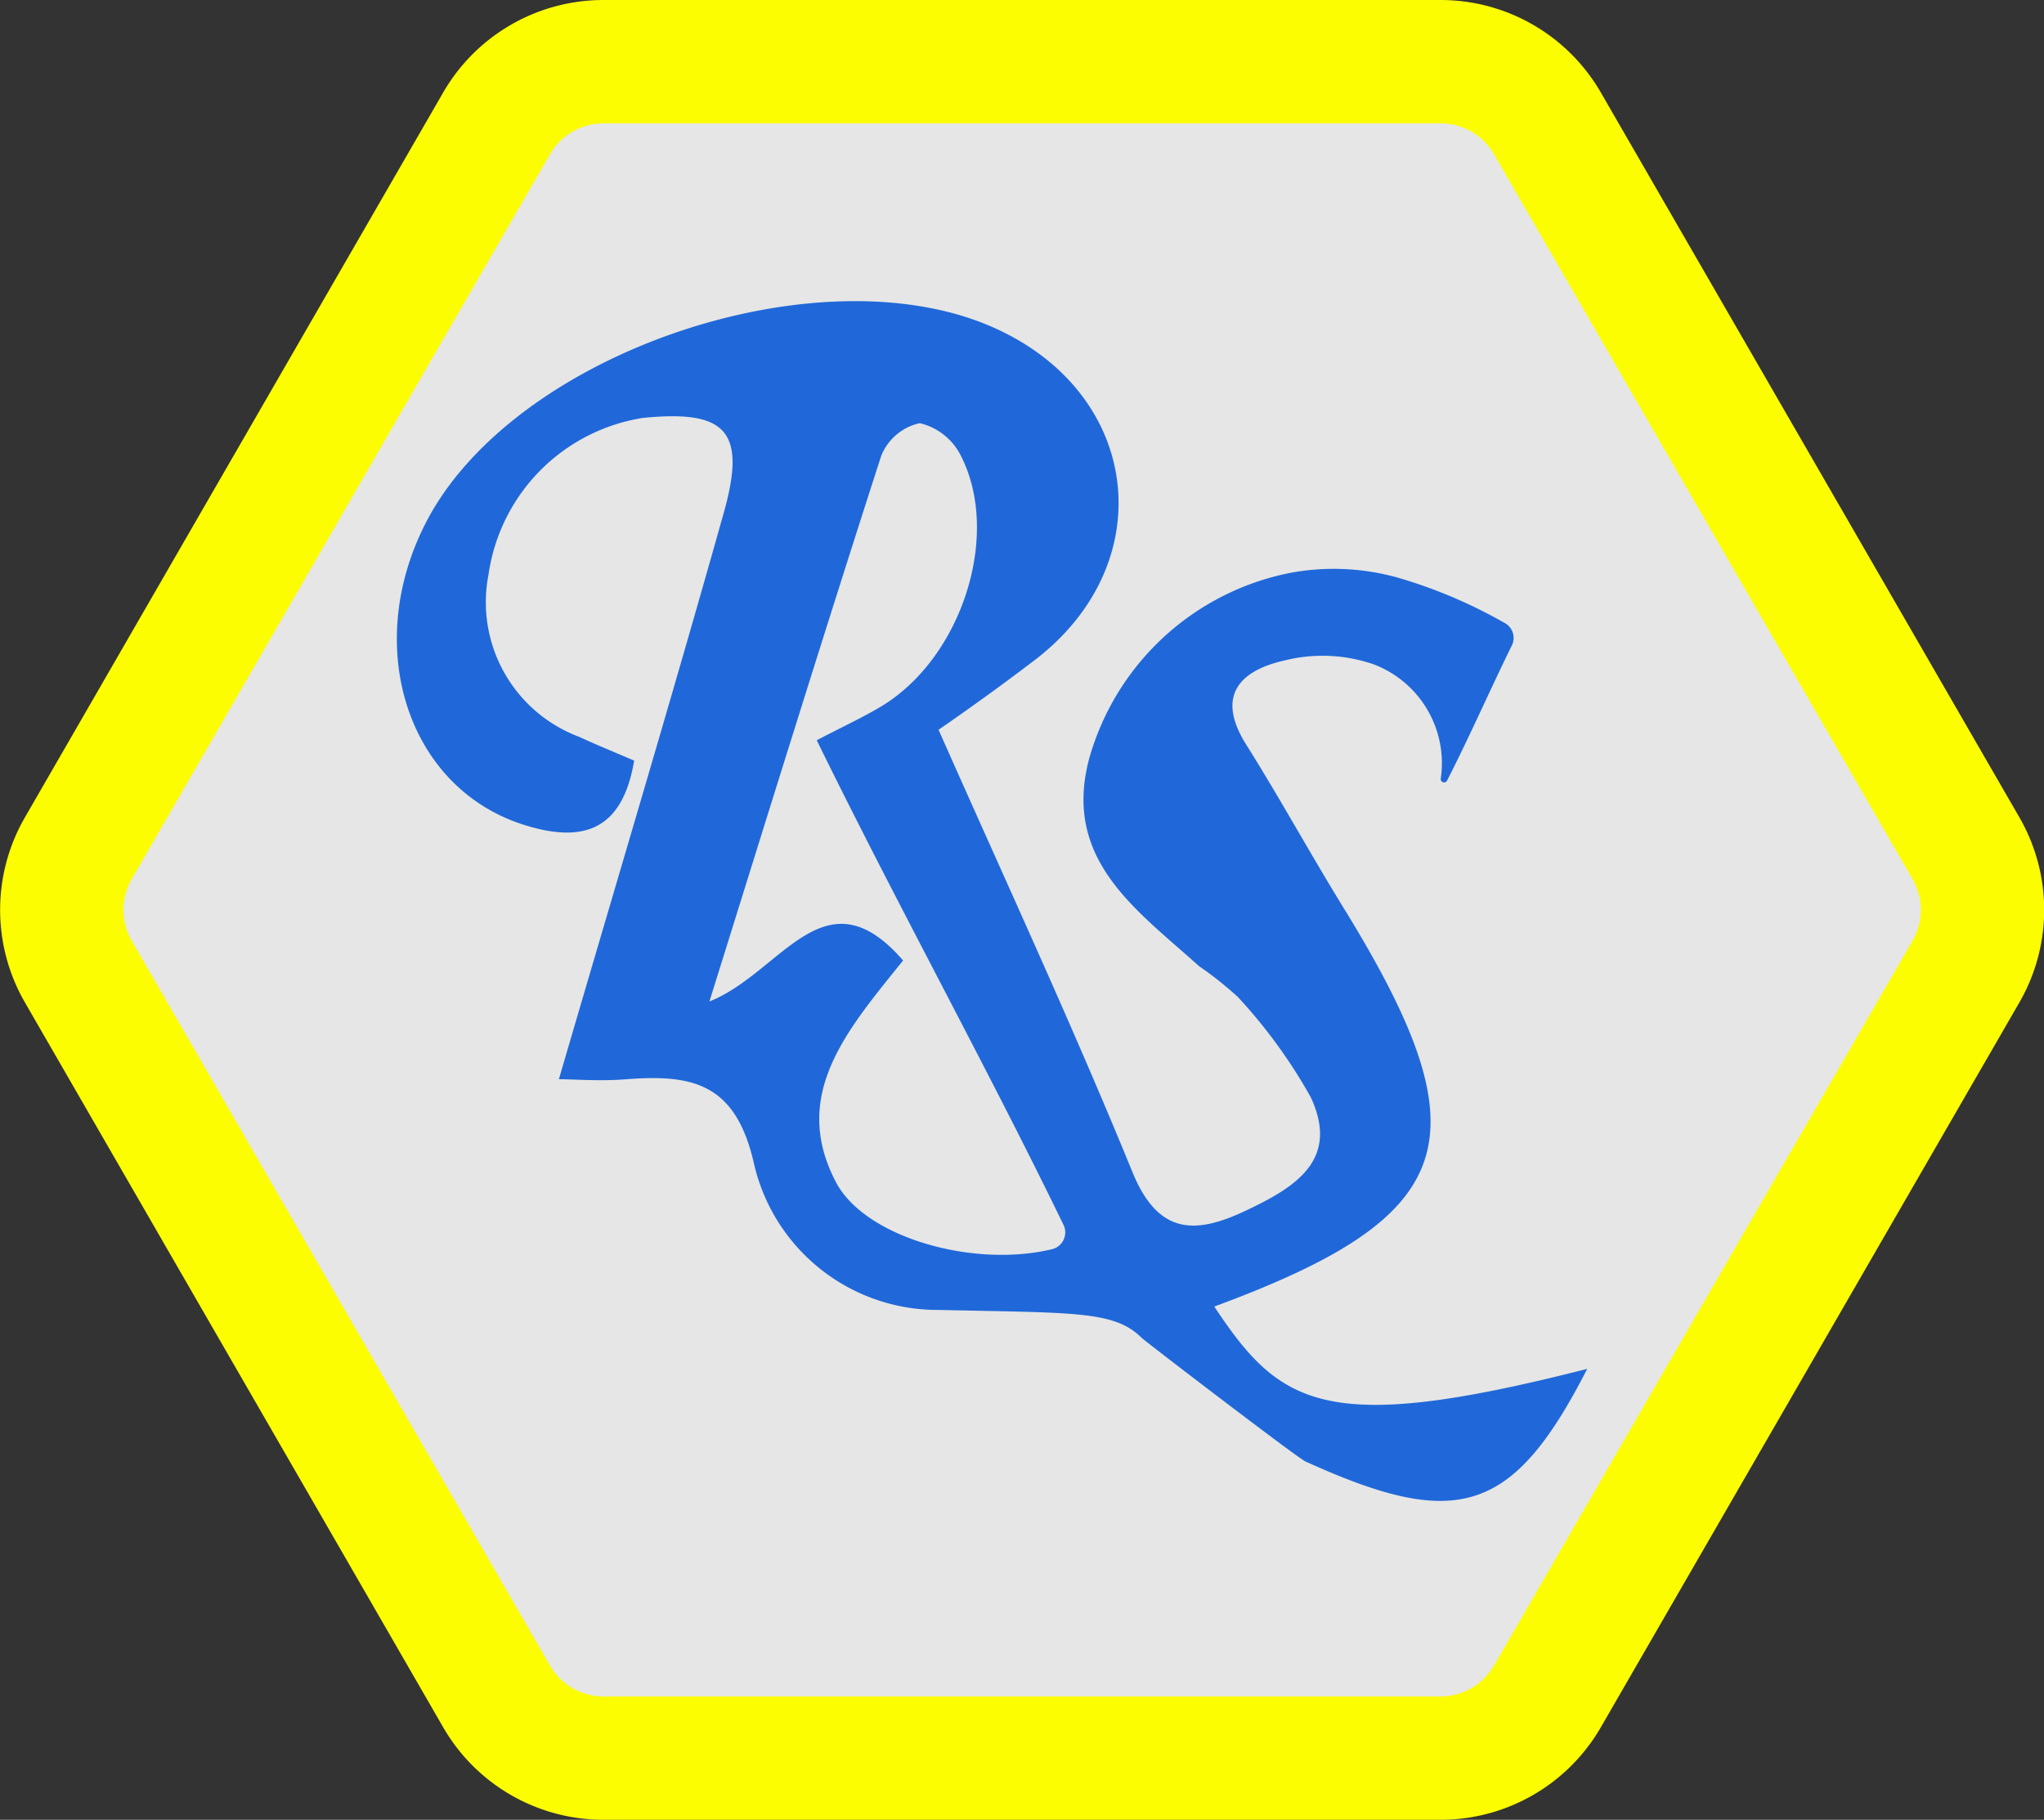 <?xml version="1.0" encoding="UTF-8"?> <svg xmlns="http://www.w3.org/2000/svg" viewBox="0 0 66.27 59"><rect x="0" y="0" width="66.27" height="59" fill="#333333" stroke="none"/><defs><style> .cls-1 { fill: #e6e6e6; stroke: #fcfd01; stroke-miterlimit: 10; stroke-width: 4px; } .cls-2 { fill: #2068d9; } </style></defs><g id="Capa_2" data-name="Capa 2"><g id="Capa_1-2" data-name="Capa 1"><g><path class="cls-1" d="M50.17,4,63.74,27.5a4,4,0,0,1,0,4L50.17,55a4,4,0,0,1-3.47,2H19.57a4,4,0,0,1-3.47-2L2.54,31.5a4,4,0,0,1,0-4L16.1,4a4,4,0,0,1,3.47-2H46.7A4,4,0,0,1,50.17,4Z"></path><path class="cls-2" d="M51.46,44.38c-2.43,4.76-4.26,5.22-9.14,3-.25-.11-5.11-3.83-5.3-4-.89-.89-2.18-.81-6.59-.91a6.11,6.11,0,0,1-6-4.81c-.6-2.55-2-2.83-4.11-2.67-.86.07-1.73,0-2.2,0,1.84-6.3,3.65-12.33,5.35-18.38.74-2.64.07-3.33-2.63-3.06a6,6,0,0,0-5,5.07,4.66,4.66,0,0,0,2.94,5.27c.56.26,1.13.49,1.78.77-.39,2.35-1.75,2.66-3.58,2.08-3.75-1.19-5.23-5.73-3.2-9.74,2.83-5.61,13-9,18.65-6.28,4.65,2.22,5.18,7.69,1,10.77-1,.76-2,1.48-3,2.17,2.17,4.9,4.34,9.58,6.29,14.35.84,2.05,2.06,2,3.65,1.25s3.08-1.63,2.13-3.68a16.84,16.84,0,0,0-2.37-3.26,11.74,11.74,0,0,0-1.26-1c-2-1.81-4.45-3.44-3.55-6.75a8.48,8.48,0,0,1,6.53-6,7.69,7.69,0,0,1,3.44.15,15.93,15.93,0,0,1,3.48,1.47.55.55,0,0,1,.25.73c-.63,1.27-1.39,3-2.11,4.4a.11.11,0,0,1-.2-.06,3.43,3.43,0,0,0-2.17-3.72,5.07,5.07,0,0,0-2.88-.13c-1.44.32-2.27,1.13-1.25,2.74,1.11,1.77,2.11,3.6,3.21,5.38,4.54,7.4,3.72,9.89-4.25,12.83C41.52,45.61,43,46.54,51.46,44.38ZM26.48,24c.84-.44,1.5-.74,2.11-1.11,2.59-1.57,3.88-5.55,2.56-8.12a2,2,0,0,0-1.33-1.05,1.75,1.75,0,0,0-1.25,1.06C26.71,20.54,24.93,26.29,23,32.47c2.35-.94,3.73-4.27,6.28-1.33-1.81,2.25-3.67,4.36-2.17,7.2.94,1.77,4.42,2.78,7,2.16a.56.56,0,0,0,.36-.81C32,34.6,29.08,29.31,26.48,24Z"></path></g></g></g></svg> 